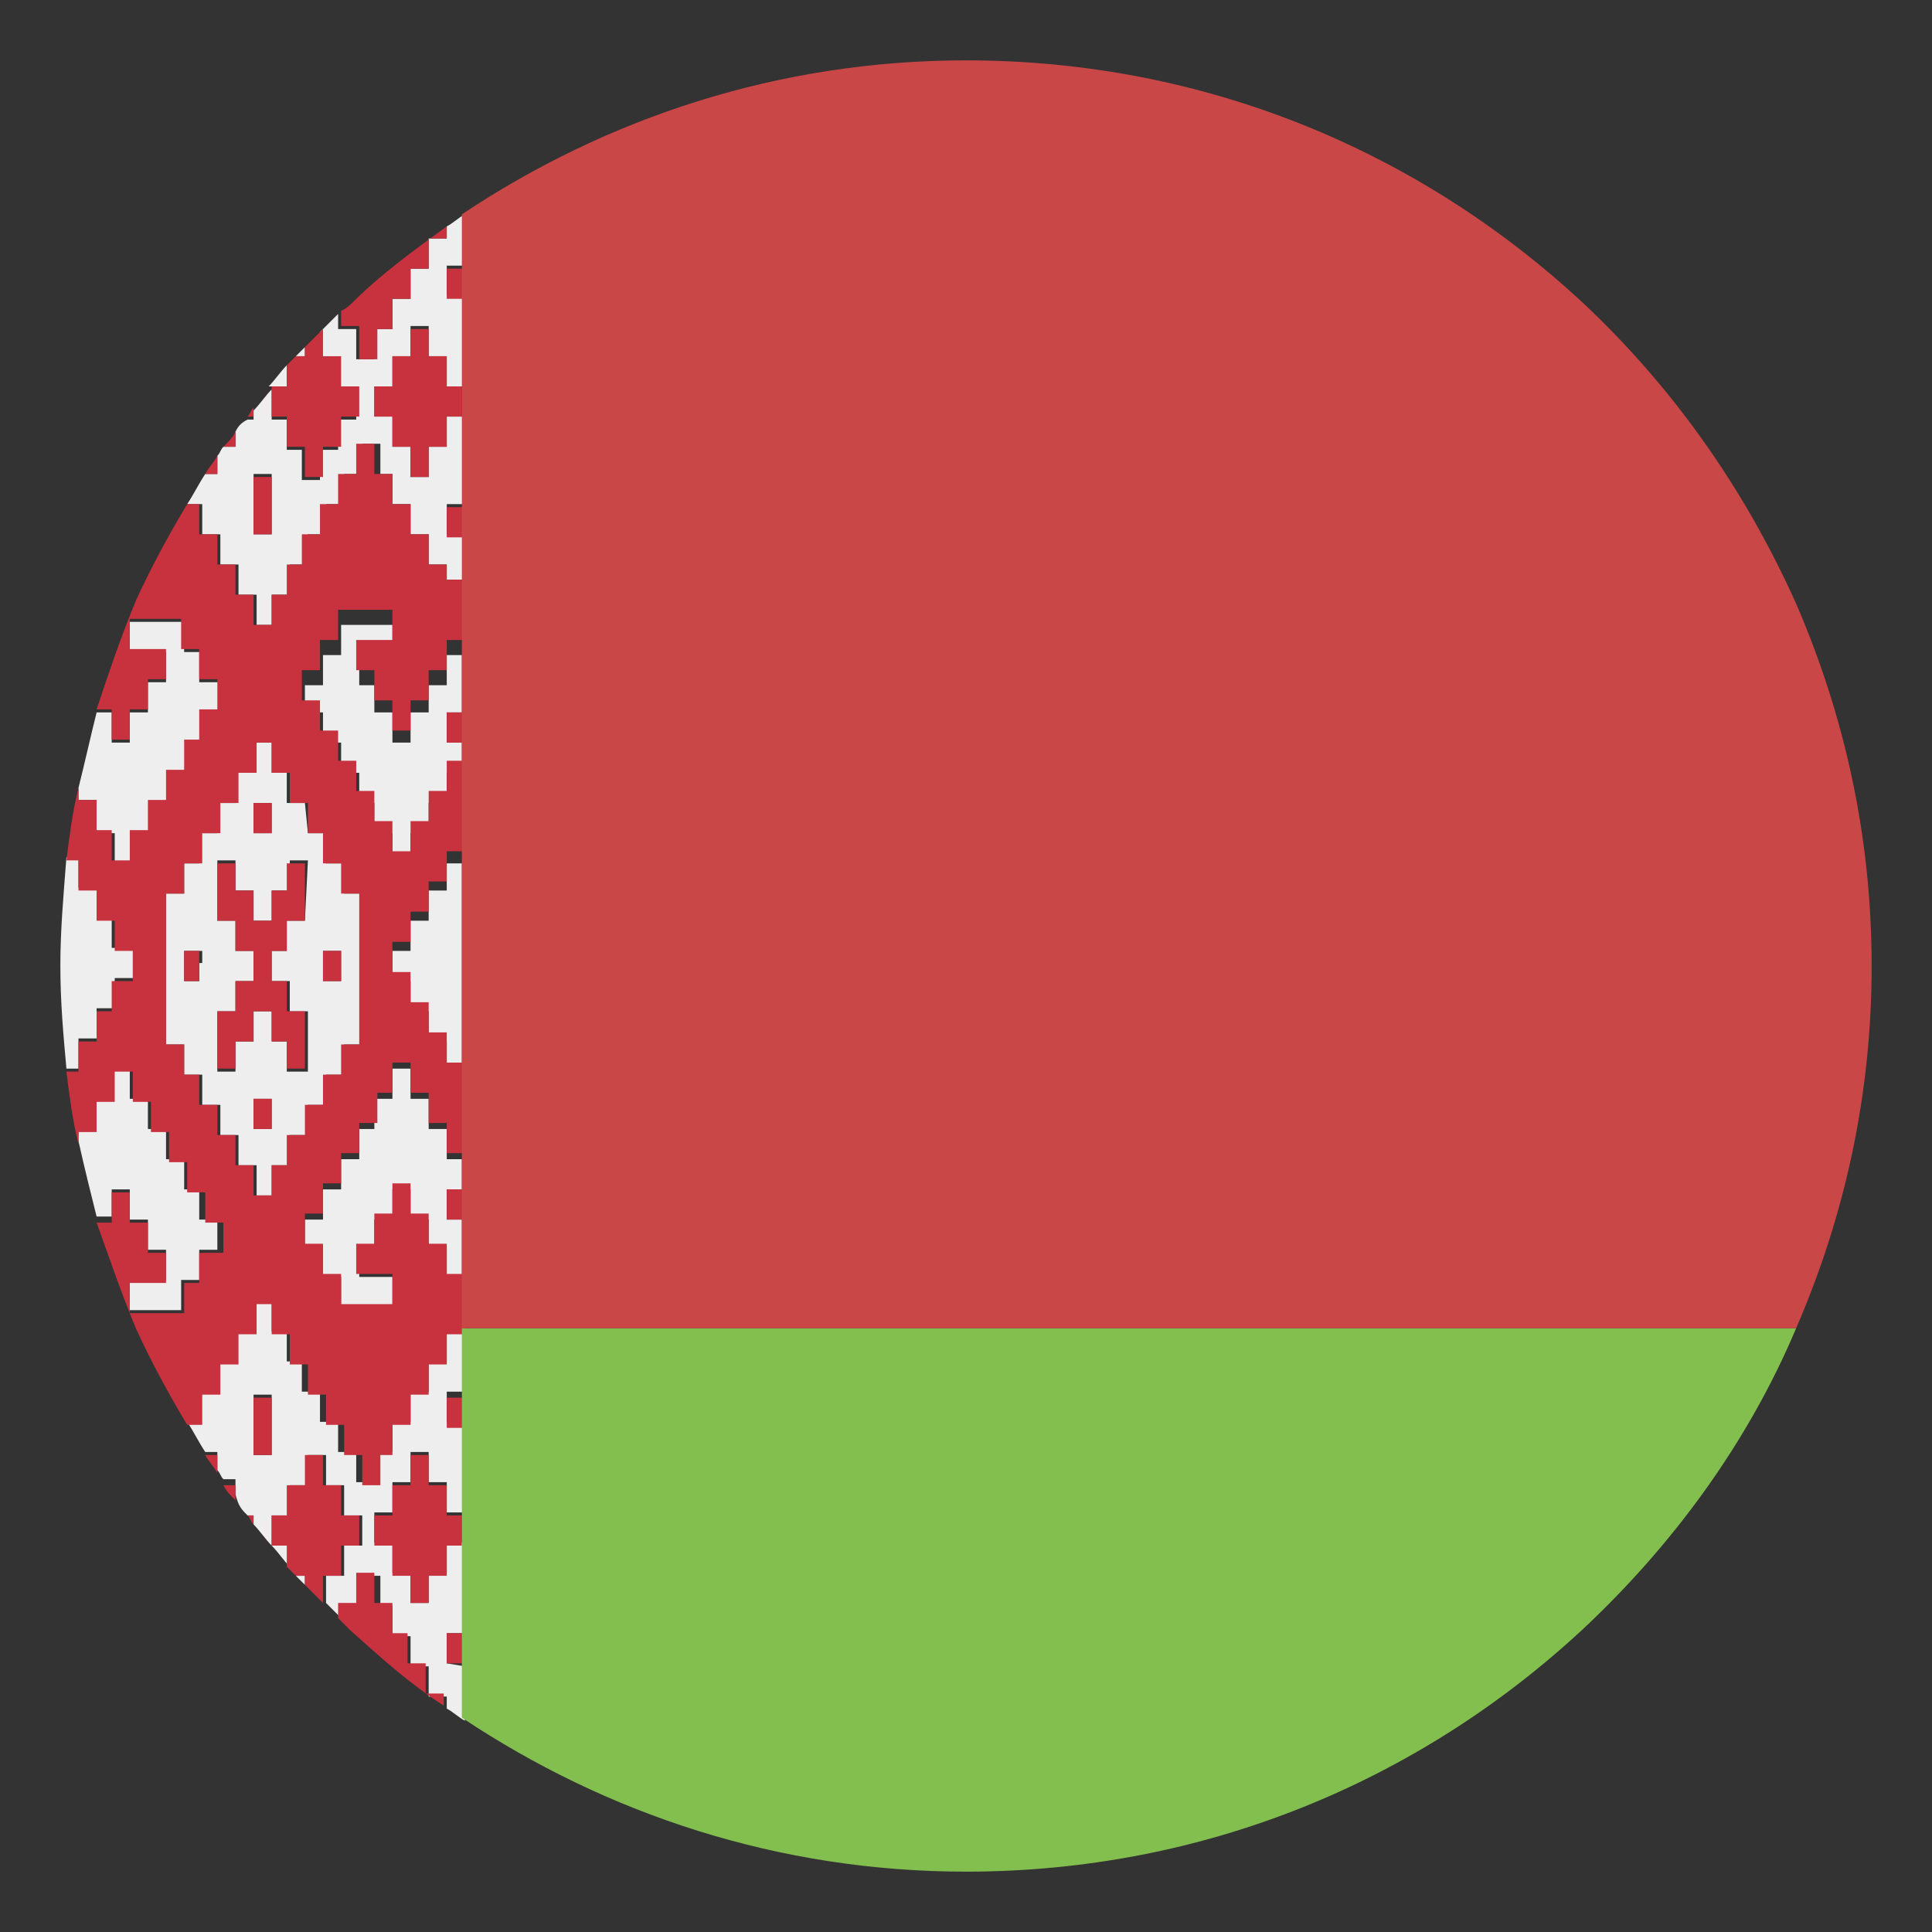 <svg width="50" height="50" viewBox="0 0 50 50" fill="none" xmlns="http://www.w3.org/2000/svg">
<rect x="0" y="0" width="50" height="50" fill="#333333" stroke="none"/>
<path d="M2.5 20.781V21.562H2.969V22.344H3.438V21.562H3.906V20.781H4.375V20H4.844V19.219H5.312V18.438H5.781V17.656H5.156V16.875H4.766V16.094H3.359V16.875H4.297V17.656H3.828V18.438H3.359V19.219H2.891V18.438H2.5C2.344 19.062 2.188 19.766 2.031 20.391V20.703H2.5V20.781ZM7.891 8.984L7.656 9.219H7.891V8.984Z" fill="#EEEEEE"/>
<path d="M11.562 6.172H11.094V6.953H10.625V7.734H10.156V8.516H9.688V9.297H9.219V8.516H8.75V8.125L8.281 8.594V9.297H8.75V10.078H9.219V10.859H8.75V11.641H8.281V12.422H7.812V11.641H7.422V10.859H7.031V10.078C6.875 10.234 6.719 10.469 6.562 10.625V10.859H6.406C6.25 10.938 6.172 11.016 6.094 11.172V11.562H5.781C5.703 11.641 5.703 11.719 5.625 11.797V12.266H5.312C5.156 12.5 5 12.812 4.844 13.047H5.234V13.828H5.703V14.609H6.172V15.391H6.641V16.172H7.031V15.391H7.5V14.609H7.969V13.828H8.438V13.047H8.906V12.266H9.375V11.484H9.844V12.266H10.156V13.047H10.625V13.828H11.094V14.609H11.562V15.391H12.031V13.828H11.562V13.047H12.031V10.781H11.562V11.562H11.094V12.344H10.625V11.562H10.156V10.781H9.688V10H10.156V9.219H10.625V8.438H11.094V9.219H11.562V10H12.031V7.656H11.562V6.875H12.031V5.547C11.875 5.625 11.719 5.781 11.562 5.859V6.172ZM7.031 13.828H6.562V12.266H7.031V13.828ZM2.031 27.656V26.875H2.5V26.094H2.969V25.312H3.438V24.531H2.891V23.75H2.5V22.969H2.031V22.188H1.719C1.641 23.203 1.562 24.062 1.562 25C1.562 25.938 1.641 26.797 1.719 27.656H2.031ZM11.562 23.047H11.094V23.828H10.625V24.609H10.156V25.391H10.625V26.172H11.094V26.953H11.562V27.656H11.953V22.344H11.562V23.047Z" fill="#EEEEEE"/>
<path d="M7.422 9.453C7.266 9.609 7.109 9.844 6.953 10H7.422V9.453ZM7.656 40.781L7.891 41.016V40.781H7.656ZM7.031 40C7.188 40.156 7.344 40.391 7.5 40.547V40H7.031Z" fill="#EEEEEE"/>
<path d="M11.562 43.047V42.266H12.031V39.922H11.562V40.703H11.094V41.484H10.625V40.703H10.156V39.922H9.688V39.141H10.156V38.359H10.625V37.578H11.094V38.359H11.562V39.141H12.031V36.797H11.562V36.016H12.031V34.453H11.562V35.234H11.094V36.016H10.625V36.797H10.156V37.578H9.688V38.359H9.219V37.578H8.75V36.797H8.281V36.016H7.812V35.234H7.422V34.453H7.031V33.672H6.562V34.453H6.094V35.234H5.625V36.016H5.156V36.797H4.844C5 37.031 5.156 37.344 5.312 37.578H5.625V38.047C5.703 38.125 5.703 38.203 5.781 38.281H6.094V38.672C6.172 38.984 6.25 39.062 6.406 39.219H6.562V39.453C6.719 39.609 6.875 39.844 7.031 40V39.219H7.5V38.438H7.969V37.656H8.438V38.438H8.906V39.219H9.375V40H8.906V40.781H8.438V41.484L8.906 41.953V41.562H9.375V40.781H9.844V41.562H10.156V42.344H10.625V43.125H11.094V43.906H11.562V44.219C11.719 44.297 11.875 44.453 12.031 44.531V43.125L11.562 43.047ZM7.031 37.656H6.562V36.094H7.031V37.656ZM11.562 29.219H11.094V28.438H10.625V27.656H10.156V28.438H9.688V29.219H9.297V30H8.828V30.781H8.359V31.562H7.891V32.266H8.359V33.047H8.828V33.828H10.156V33.047H9.297V32.266H9.688V31.562H10.156V30.781H10.625V31.562H11.094V32.266H11.562V33.047H11.953V31.562H11.562V30.781H11.953V30H11.562V29.219ZM11.562 17.734H11.094V18.438H10.625V19.219H10.156V18.438H9.688V17.734H9.297V16.953H10.156V16.172H8.828V16.953H8.359V17.734H7.891V18.438H8.359V19.219H8.828V20H9.297V20.781H9.688V21.562H10.156V22.344H10.625V21.562H11.094V20.781H11.562V20H11.953V19.219H11.562V18.438H11.953V16.953H11.562V17.734ZM2.891 30.781H3.359V31.562H3.828V32.344H4.297V33.125H3.359V33.906H4.688V33.125H5.156V32.344H5.625V31.562H5.156V30.781H4.766V30H4.297V29.219H3.828V28.438H3.359V27.656H2.891V28.438H2.5V29.219H2.031V29.531C2.188 30.234 2.344 30.859 2.5 31.484H2.891V30.781ZM7.891 20.781H7.422V20H7.031V19.219H6.562V20H6.094V20.781H5.625V21.562H5.156V22.344H4.766V23.125H4.297V27.031H4.766V27.812H5.234V28.594H5.703V29.375H6.172V30.156H6.641V30.938H7.031V30.156H7.5V29.375H7.969V28.594H8.438V27.812H8.906V27.031H9.375V23.125H8.906V22.344H8.438V21.562H7.969L7.891 20.781ZM5.156 24.922V25.391H4.766V24.609H5.234V24.922H5.156ZM8.359 25.078V24.609H8.828V25.391H8.359V25.078ZM6.562 20.781H7.031V21.562H6.562V20.781ZM7.031 29.219H6.562V28.438H7.031V29.219ZM7.891 23.828H7.422V24.609H7.031V25.391H7.5V26.172H7.969V27.734H7.422V26.953H7.031V26.172H6.562V26.953H6.094V27.734H5.625V26.172H6.094V25.391H6.562V24.609H6.094V23.828H5.625V22.266H6.094V23.047H6.562V23.828H7.031V23.047H7.5V22.266H7.969L7.891 23.828Z" fill="#EEEEEE"/>
<path d="M5.625 11.797C5.547 11.953 5.391 12.109 5.312 12.266H5.625V11.797ZM6.094 11.562V11.172C6.016 11.328 5.938 11.406 5.781 11.562H6.094ZM6.562 10.781V10.547C6.484 10.625 6.484 10.703 6.406 10.781H6.562ZM4.766 24.922V25.391H5.156V24.609H4.766V24.922ZM11.562 13.125H12.031V13.906H11.562V13.125ZM7.422 10.781V11.562H7.891V12.344H8.359V11.562H8.828V10.781H9.297V10H8.828V9.219H8.359V8.516L7.891 8.984V9.219H7.656L7.422 9.453V10H7.031V10.781H7.422ZM11.562 6.953H12.031V7.734H11.562V6.953ZM11.562 9.219H11.094V8.516H10.625V9.219H10.156V10H9.688V10.781H10.156V11.562H10.625V12.344H11.094V11.562H11.562V10.781H11.953V10H11.562V9.219ZM9.297 8.516V9.297H9.766V8.516H10.156V7.734H10.625V6.953H11.094V6.172H11.562V5.859C10.703 6.484 9.844 7.109 9.141 7.812C9.062 7.891 8.984 7.969 8.828 8.047V8.438H9.297V8.516ZM6.719 12.344H6.562V13.828H7.031V12.344H6.797H6.719ZM7.422 23.047H7.031V23.828H6.562V23.047H6.094V22.344H5.625V23.828H6.094V24.609H6.562V25.391H6.094V26.172H5.625V27.656H6.094V26.953H6.562V26.172H7.031V26.953H7.422V27.656H7.891V26.172H7.422V25.391H7.031V24.609H7.422V23.828H7.891V22.344H7.422V23.047ZM11.562 18.438H12.031V19.219H11.562V18.438Z" fill="#C8313E"/>
<path d="M11.562 14.609H11.094V13.828H10.625V13.047H10.156V12.266H9.688V11.484H9.219V12.266H8.75V13.047H8.281V13.828H7.812V14.609H7.422V15.391H7.031V16.172H6.562V15.391H6.094V14.609H5.625V13.828H5.156V13.047H4.844C4.375 13.828 3.906 14.688 3.516 15.547C3.125 16.484 2.812 17.422 2.5 18.359H2.891V19.141H3.359V18.359H3.828V17.578H4.297V16.797H3.359V16.016H4.688V16.797H5.156V17.578H5.625V18.359H5.156V19.141H4.766V19.922H4.297V20.703H3.828V21.484H3.359V22.266H2.891V21.484H2.5V20.703H2.031V20.391C1.875 21.016 1.797 21.641 1.719 22.266H2.031V23.047H2.5V23.828H2.969V24.609H3.438V25.391H2.891V26.172H2.5V26.953H2.031V27.734H1.719C1.797 28.359 1.875 28.984 2.031 29.609V29.297H2.5V28.516H2.969V27.734H3.438V28.516H3.906V29.297H4.375V30.078H4.844V30.859H5.312V31.641H5.781V32.422H5.156V33.203H4.766V33.984H3.359V33.203H4.297V32.422H3.828V31.641H3.359V30.859H2.891V31.641H2.5C2.812 32.5 3.125 33.438 3.516 34.375C3.906 35.234 4.375 36.094 4.844 36.875H5.234V36.094H5.703V35.312H6.172V34.531H6.641V33.75H7.031V34.531H7.5V35.312H7.969V36.094H8.438V36.875H8.906V37.656H9.375V38.438H9.844V37.656H10.156V36.875H10.625V36.094H11.094V35.312H11.562V34.531H12.031V32.969H11.562V32.188H11.094V31.406H10.625V30.625H10.156V31.406H9.688V32.188H9.219V32.969H10.156V33.75H8.828V32.969H8.359V32.188H7.891V31.406H8.359V30.625H8.828V29.844H9.297V29.062H9.766V28.281H10.156V27.5H10.625V28.281H11.094V29.062H11.562V29.844H12.031V27.5H11.562V26.719H11.094V25.938H10.625V25.156H10.156V24.375H10.625V23.594H11.094V22.812H11.562V22.031H12.031V19.688H11.562V20.469H11.094V21.25H10.625V22.031H10.156V21.25H9.688V20.469H9.219V19.688H8.75V18.906H8.281V18.125H7.812V17.344H8.281V16.562H8.75V15.781H10.156V16.562H9.219V17.344H9.688V18.125H10.156V18.906H10.625V18.125H11.094V17.344H11.562V16.562H12.031V15H11.562V14.609ZM8.359 21.562V22.344H8.828V23.125H9.297V27.031H8.828V27.812H8.359V28.594H7.891V29.375H7.422V30.156H7.031V30.938H6.562V30.156H6.094V29.375H5.625V28.594H5.156V27.812H4.766V27.031H4.297V23.125H4.766V22.344H5.234V21.562H5.703V20.781H6.172V20H6.641V19.219H7.031V20H7.5V20.781H7.969V21.562H8.359Z" fill="#C8313E"/>
<path d="M6.797 21.562H7.031V20.781H6.562V21.562H6.719H6.797ZM5.625 37.656H5.312C5.391 37.812 5.547 37.969 5.625 38.125V37.656ZM6.094 38.438H5.781C5.859 38.594 5.938 38.672 6.094 38.828V38.438ZM6.562 39.219H6.406C6.484 39.297 6.484 39.375 6.562 39.453V39.219ZM11.562 36.172H12.031V36.953H11.562V36.172ZM11.562 38.438H11.094V37.656H10.625V38.438H10.156V39.219H9.688V40H10.156V40.781H10.625V41.484H11.094V40.781H11.562V40H11.953V39.219H11.562V38.438ZM7.422 40V40.547L7.656 40.781H7.891V41.016L8.359 41.484V40.781H8.828V40H9.297V39.219H8.828V38.438H8.359V37.656H7.891V38.438H7.422V39.219H7.031V40H7.422ZM11.562 42.266H12.031V43.047H11.562V42.266ZM9.062 42.188C9.844 42.891 10.625 43.594 11.484 44.141V43.828H11.016V43.047H10.547V42.266H10.156V41.484H9.688V40.703H9.219V41.484H8.75V41.875L9.062 42.188ZM6.719 36.172H6.562V37.656H7.031V36.172H6.797H6.719ZM11.562 30.781H12.031V31.562H11.562V30.781ZM8.828 25.078V24.609H8.359V25.391H8.828V25.078ZM6.719 28.438H6.562V29.219H7.031V28.438H6.797H6.719Z" fill="#C8313E"/>
<path d="M11.953 34.375V44.453C15.703 46.953 20.156 48.438 25 48.438C31.172 48.438 36.719 46.094 40.938 42.188C43.281 40 45.234 37.344 46.484 34.375H11.953Z" fill="#83BF4F"/>
<path d="M46.484 34.375C47.734 31.484 48.438 28.359 48.438 25C48.438 21.641 47.734 18.516 46.484 15.625C45.156 12.656 43.281 10 40.938 7.812C36.719 3.906 31.172 1.562 25 1.562C20.156 1.562 15.703 3.047 11.953 5.547V34.375H46.484Z" fill="#C94747"/>
</svg>
